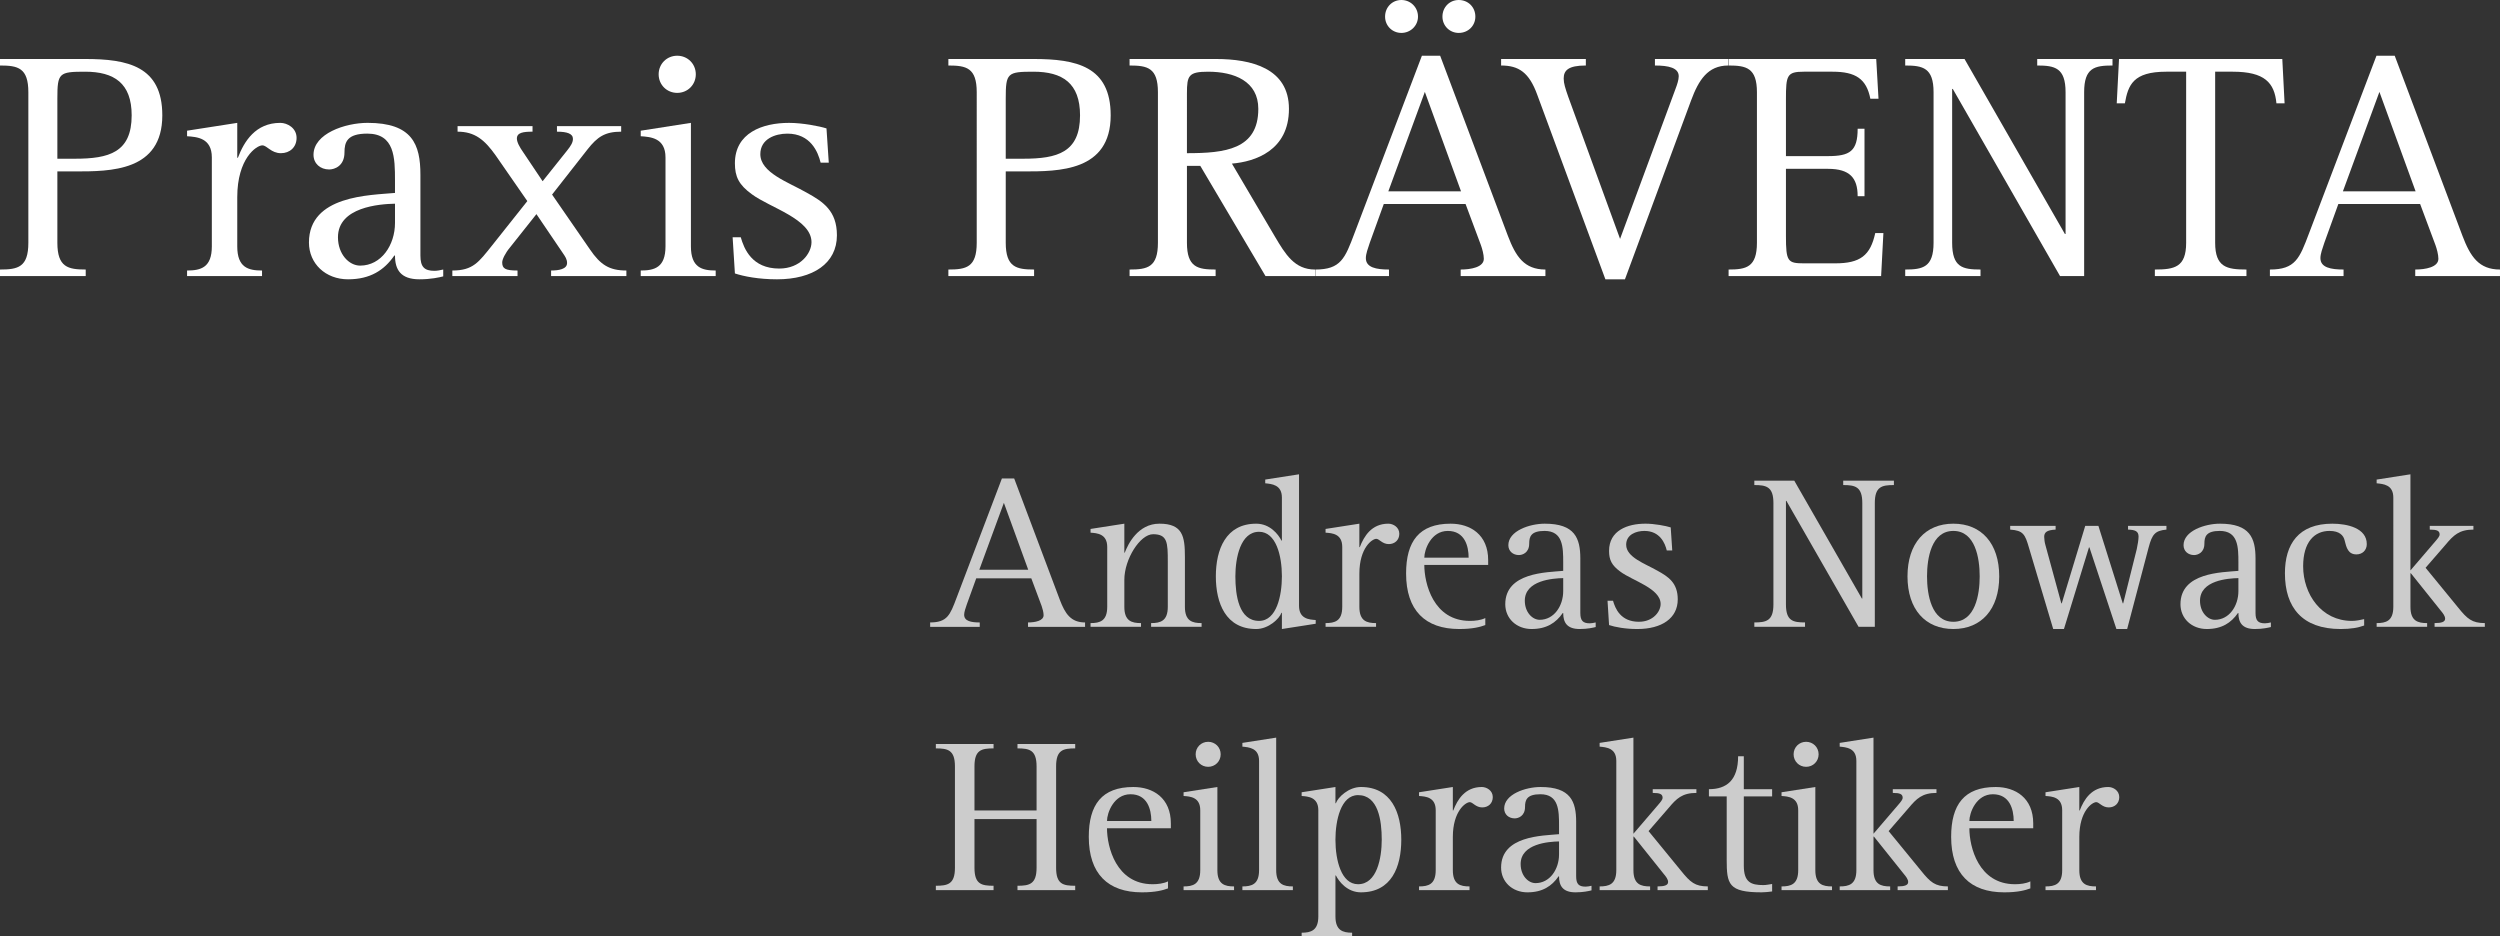 <!-- Generator: Adobe Illustrator 21.1.0, SVG Export Plug-In  -->
<svg version="1.1"
	 xmlns="http://www.w3.org/2000/svg" xmlns:xlink="http://www.w3.org/1999/xlink" xmlns:a="http://ns.adobe.com/AdobeSVGViewerExtensions/3.0/"
	 x="0px" y="0px" width="322.455px" height="120.785px" viewBox="0 0 322.455 120.785"
	 style="enable-background:new 0 0 322.455 120.785;" xml:space="preserve">
<rect x="0" y="0" width="322.455" height="120.785" fill="#333333" stroke="none"/>
<style type="text/css">
	.st0{fill:#FFFFFF;}
	.st1{fill:#CCCCCC;}
</style>
<defs>
</defs>
<g>
	<path class="st0" d="M0,34.765c2.312,0,3.657-0.294,3.657-3.447V11.896c0-3.153-1.345-3.447-3.657-3.447v-0.84h10.972
		c5.507,0,9.963,0.925,9.963,7.272c0,7.23-6.684,7.23-11.266,7.23h-2.27v9.206c0,3.153,1.387,3.447,3.657,3.447v0.841H0V34.765z
		 M7.399,20.472h2.27c4.372,0,7.314-0.799,7.314-5.591c0-4.162-2.27-5.633-6.011-5.633c-3.363,0-3.573,0.168-3.573,3.447V20.472z"/>
	<path class="st0" d="M24.128,34.891c1.766,0,3.195-0.378,3.195-3.111V20.304c0-2.522-1.934-2.648-3.195-2.732v-0.715l6.474-1.009
		v4.498h0.084c0.798-2.102,2.27-4.498,5.465-4.498c0.925,0,2.102,0.672,2.102,1.934c0,1.219-0.883,1.976-2.018,1.976
		c-1.261,0-1.808-1.009-2.396-1.009c-0.757,0-3.237,1.682-3.237,6.684v6.348c0,2.733,1.43,3.111,3.195,3.111v0.715h-9.668V34.891z"
		/>
	<path class="st0" d="M57.169,35.648c-0.505,0.126-1.556,0.378-3.069,0.378c-2.438,0-3.153-1.261-3.153-3.069h-0.084
		c-1.303,1.892-3.111,3.069-5.97,3.069c-2.9,0-5.044-2.018-5.044-4.75c0-6.095,7.903-6.095,11.098-6.39v-1.597
		c0-2.943-0.042-6.054-3.573-6.054c-2.606,0-2.943,1.093-2.943,2.438c0,1.724-1.261,2.186-1.976,2.186
		c-1.135,0-2.018-0.756-2.018-1.892c0-2.732,4.078-4.12,6.979-4.12c5.759,0,6.81,2.774,6.81,6.684v10.425
		c0,1.471,0.504,1.976,1.808,1.976c0.378,0,0.757-0.084,1.135-0.168V35.648z M50.948,26.273c-1.976,0.042-7.357,0.42-7.357,4.33
		c0,2.186,1.429,3.657,2.859,3.657c2.732,0,4.498-2.648,4.498-5.507V26.273z"/>
	<path class="st0" d="M58.345,34.891c2.69,0,3.405-1.093,5.128-3.237l4.541-5.717l-4.078-5.885c-1.43-2.018-2.69-3.069-4.918-3.069
		v-0.714h9.668v0.714c-1.219,0-2.018,0.126-2.018,0.883c0,0.462,0.336,1.093,0.84,1.808l2.48,3.7l3.153-3.952
		c0.504-0.631,0.757-1.051,0.757-1.513c0-0.673-0.757-0.925-2.06-0.925v-0.714h8.282v0.714c-2.102,0-3.069,0.673-4.33,2.271
		l-4.582,5.843l4.876,7.062c1.345,1.976,2.48,2.732,4.708,2.732v0.715h-9.711v-0.715c0.967,0,2.06-0.168,2.06-0.967
		c0-0.504-0.252-0.841-0.504-1.219l-3.447-5.087l-3.405,4.288c-0.631,0.756-1.009,1.555-1.009,1.934
		c0,0.799,0.378,1.051,1.976,1.051v0.715h-8.408V34.891z"/>
	<path class="st0" d="M82.642,34.891c1.766,0,3.195-0.378,3.195-3.111V20.304c0-2.522-1.934-2.648-3.195-2.732v-0.715l6.474-1.009
		V31.78c0,2.733,1.429,3.111,3.195,3.111v0.715h-9.669V34.891z M84.954,9.584c0-1.345,1.051-2.396,2.396-2.396
		s2.396,1.051,2.396,2.396s-1.051,2.396-2.396,2.396S84.954,10.93,84.954,9.584z"/>
	<path class="st0" d="M105.846,20.977c-0.336-1.387-1.303-3.741-4.288-3.741c-1.555,0-3.489,0.673-3.489,2.648
		c0,2.396,3.615,3.615,5.97,4.96c2.144,1.177,3.909,2.354,3.909,5.507c0,3.615-3.068,5.675-7.735,5.675
		c-2.354,0-4.288-0.378-5.423-0.757l-0.294-4.666h1.051c0.42,1.471,1.429,4.036,4.96,4.036c2.732,0,4.162-1.976,4.162-3.405
		c0-2.984-5.381-4.456-7.693-6.18c-1.682-1.219-2.186-2.27-2.186-3.993c0-3.91,3.531-5.213,6.979-5.213
		c1.724,0,3.909,0.42,4.834,0.715l0.294,4.414H105.846z"/>
	<path class="st0" d="M122.323,34.765c2.312,0,3.657-0.294,3.657-3.447V11.896c0-3.153-1.345-3.447-3.657-3.447v-0.84h10.972
		c5.507,0,9.963,0.925,9.963,7.272c0,7.23-6.684,7.23-11.266,7.23h-2.27v9.206c0,3.153,1.387,3.447,3.657,3.447v0.841h-11.056
		V34.765z M129.722,20.472h2.27c4.372,0,7.314-0.799,7.314-5.591c0-4.162-2.27-5.633-6.011-5.633c-3.363,0-3.573,0.168-3.573,3.447
		V20.472z"/>
	<path class="st0" d="M145.694,34.765c2.312,0,3.657-0.294,3.657-3.447V11.896c0-3.153-1.345-3.447-3.657-3.447v-0.84h11.14
		c4.54,0,9.417,1.177,9.417,6.432c0,5.381-4.372,6.81-7.356,7.062l5.549,9.417c1.345,2.27,2.522,4.246,5.171,4.246v0.841h-6.39
		l-8.407-14.209h-1.724v9.921c0,3.153,1.387,3.447,3.699,3.447v0.841h-11.098V34.765z M153.093,19.758
		c4.876,0,9.206-0.462,9.206-5.717c0-3.573-3.111-4.792-6.474-4.792c-2.522,0-2.732,0.504-2.732,2.774V19.758z"/>
	<path class="st0" d="M169.654,34.765c3.279,0,3.826-1.429,5.044-4.666l8.702-22.911h2.354l8.744,23.247
		c1.009,2.648,2.102,4.33,4.834,4.33v0.841h-10.93v-0.841c1.303,0,2.985-0.294,2.985-1.387c0-0.546-0.21-1.303-0.378-1.766
		l-1.976-5.297h-10.551l-1.808,5.002c-0.252,0.757-0.504,1.43-0.504,1.976c0,1.219,1.345,1.471,2.984,1.471v0.841h-9.5V34.765z
		 M178.65,2.144c0-1.219,0.925-2.144,2.102-2.144c1.177,0,2.144,0.925,2.144,2.144c0,1.177-0.967,2.102-2.144,2.102
		C179.575,4.246,178.65,3.321,178.65,2.144z M179.071,24.676h9.375l-4.666-12.822L179.071,24.676z M186.049,2.144
		c0-1.219,0.925-2.144,2.102-2.144c1.219,0,2.144,0.925,2.144,2.144c0,1.177-0.925,2.102-2.144,2.102
		C186.974,4.246,186.049,3.321,186.049,2.144z"/>
	<path class="st0" d="M198.281,12.233c-1.051-2.901-2.396-3.784-4.666-3.784v-0.84h10.93v0.84c-2.27,0-2.858,0.631-2.858,1.682
		c0,0.631,0.21,1.261,0.588,2.354l6.684,18.329l7.146-19.337c0.21-0.546,0.42-1.177,0.42-1.639c0-1.093-1.303-1.388-3.069-1.388
		v-0.84h9.458v0.84c-2.648,0-3.826,1.892-4.792,4.498l-8.534,23.079h-2.522L198.281,12.233z"/>
	<path class="st0" d="M222.956,34.765c2.27,0,3.657-0.294,3.657-3.447V11.896c0-3.153-1.387-3.447-3.657-3.447v-0.84h19.043
		l0.294,5.128h-1.051c-0.504-2.564-1.892-3.489-4.876-3.489h-3.699c-2.186,0-2.312,0.462-2.312,3.531v7.357h5.423
		c2.816,0,3.826-0.631,3.826-3.531h0.883v8.702h-0.883c0-2.354-1.009-3.531-3.826-3.531h-5.423v8.66c0,3.279,0.21,3.531,2.312,3.531
		h4.036c3.237,0,4.54-1.009,5.171-3.909h1.051l-0.294,5.549h-19.673V34.765z"/>
	<path class="st0" d="M245.738,34.765c2.27,0,3.657-0.294,3.657-3.447V11.896c0-3.153-1.387-3.447-3.657-3.447v-0.84h7.651
		l12.948,22.574h0.084V11.896c0-3.153-1.387-3.447-3.657-3.447v-0.84h9.71v0.84c-2.312,0-3.657,0.294-3.657,3.447v23.709h-3.111
		l-13.83-24.13h-0.084v19.842c0,3.153,1.345,3.447,3.658,3.447v0.841h-9.711V34.765z"/>
	<path class="st0" d="M277.938,34.765c2.522,0,4.036-0.294,4.036-3.447V9.248h-2.564c-4.288,0-4.918,1.724-5.338,4.078h-1.051
		l0.294-5.717h21.061l0.294,5.717h-1.051c-0.252-2.648-1.513-4.078-5.633-4.078h-2.271v22.07c0,3.153,1.514,3.447,4.036,3.447v0.841
		h-11.813V34.765z"/>
	<path class="st0" d="M292.776,34.765c3.279,0,3.826-1.429,5.044-4.666l8.702-22.911h2.354l8.744,23.247
		c1.009,2.648,2.102,4.33,4.834,4.33v0.841h-10.93v-0.841c1.303,0,2.985-0.294,2.985-1.387c0-0.546-0.21-1.303-0.378-1.766
		l-1.976-5.297h-10.551l-1.808,5.002c-0.252,0.757-0.504,1.43-0.504,1.976c0,1.219,1.345,1.471,2.984,1.471v0.841h-9.5V34.765z
		 M302.193,24.676h9.375l-4.666-12.822L302.193,24.676z"/>
</g>
<g>
	<path class="st1" d="M119.971,80.283c2.208,0,2.576-0.962,3.397-3.142l5.859-15.426h1.585l5.888,15.653
		c0.679,1.783,1.415,2.916,3.255,2.916v0.566h-7.359v-0.566c0.877,0,2.01-0.198,2.01-0.934c0-0.368-0.142-0.877-0.255-1.189
		l-1.33-3.566h-7.104l-1.217,3.368c-0.17,0.51-0.34,0.962-0.34,1.331c0,0.821,0.906,0.991,2.01,0.991v0.566h-6.397V80.283z
		 M126.312,73.489h6.312l-3.142-8.633L126.312,73.489z"/>
	<path class="st1" d="M140.661,80.368c1.189,0,2.151-0.255,2.151-2.095v-7.728c0-1.698-1.331-1.783-2.151-1.84v-0.481l4.359-0.679
		v3.736h0.057c0.396-1.047,1.67-3.736,4.472-3.736c3,0,3.283,1.642,3.283,4.274v6.454c0,1.84,0.962,2.095,2.151,2.095v0.481h-6.51
		v-0.481c1.189,0,2.151-0.255,2.151-2.095v-5.831c0-2.434-0.028-3.538-1.896-3.538c-1.67,0-3.708,3.199-3.708,5.888v3.481
		c0,1.84,0.962,2.095,2.151,2.095v0.481h-6.51V80.368z"/>
	<path class="st1" d="M165.342,79.037h-0.057c-0.255,0.764-1.67,2.095-3.255,2.095c-3.935,0-5.208-3.34-5.208-6.793
		s1.274-6.793,5.208-6.793c1.783,0,2.859,1.387,3.255,2.179h0.057v-5.548c0-1.67-1.331-1.755-2.151-1.84v-0.481l4.359-0.679v16.955
		c0,1.698,1.302,1.783,2.151,1.84v0.481l-4.359,0.68V79.037z M162.398,80.084c2.293,0,2.944-3.34,2.944-5.746
		c0-2.689-0.764-5.746-2.944-5.746c-2.406,0-3.057,3.368-3.057,5.746C159.341,76.801,159.794,80.084,162.398,80.084z"/>
	<path class="st1" d="M170.974,80.368c1.189,0,2.151-0.255,2.151-2.095v-7.728c0-1.698-1.302-1.783-2.151-1.84v-0.481l4.359-0.679
		v3.028h0.057c0.538-1.415,1.528-3.028,3.68-3.028c0.623,0,1.416,0.453,1.416,1.302c0,0.821-0.595,1.331-1.359,1.331
		c-0.849,0-1.217-0.679-1.613-0.679c-0.51,0-2.18,1.132-2.18,4.5v4.274c0,1.84,0.962,2.095,2.151,2.095v0.481h-6.51V80.368z"/>
	<path class="st1" d="M191.579,80.622c-0.679,0.255-1.642,0.51-3.368,0.51c-4.387,0-6.85-2.406-6.85-7.161
		c0-4.133,1.67-6.425,5.746-6.425c2.547,0,4.84,1.415,4.84,4.698v0.623h-8.237c0,2.377,1.161,7.218,5.887,7.218
		c0.651,0,1.416-0.085,1.981-0.368V80.622z M189.428,71.933c0-1.5-0.51-3.453-2.689-3.453c-2.151,0-3.029,2.406-3.029,3.453H189.428
		z"/>
	<path class="st1" d="M205.815,80.877c-0.339,0.085-1.047,0.255-2.066,0.255c-1.642,0-2.123-0.849-2.123-2.066h-0.057
		c-0.877,1.274-2.095,2.066-4.019,2.066c-1.953,0-3.397-1.359-3.397-3.199c0-4.104,5.321-4.104,7.473-4.302v-1.076
		c0-1.981-0.028-4.076-2.406-4.076c-1.755,0-1.981,0.736-1.981,1.642c0,1.161-0.849,1.472-1.331,1.472
		c-0.764,0-1.358-0.509-1.358-1.273c0-1.84,2.746-2.774,4.699-2.774c3.877,0,4.585,1.868,4.585,4.5v7.02
		c0,0.991,0.339,1.331,1.217,1.331c0.255,0,0.51-0.057,0.764-0.113V80.877z M201.626,74.565c-1.33,0.028-4.953,0.283-4.953,2.916
		c0,1.472,0.962,2.462,1.924,2.462c1.84,0,3.029-1.783,3.029-3.708V74.565z"/>
	<path class="st1" d="M214.984,70.999c-0.226-0.934-0.877-2.519-2.887-2.519c-1.047,0-2.35,0.453-2.35,1.783
		c0,1.613,2.434,2.434,4.02,3.34c1.443,0.792,2.632,1.585,2.632,3.708c0,2.434-2.066,3.821-5.208,3.821
		c-1.585,0-2.887-0.255-3.651-0.51l-0.198-3.142h0.708c0.283,0.991,0.962,2.717,3.34,2.717c1.84,0,2.802-1.331,2.802-2.293
		c0-2.01-3.623-3-5.18-4.161c-1.132-0.821-1.472-1.528-1.472-2.689c0-2.632,2.377-3.51,4.698-3.51c1.161,0,2.633,0.283,3.255,0.481
		l0.198,2.972H214.984z"/>
	<path class="st1" d="M226.277,80.283c1.529,0,2.463-0.198,2.463-2.321V64.885c0-2.123-0.934-2.321-2.463-2.321v-0.566h5.152
		l8.718,15.2h0.057V64.885c0-2.123-0.934-2.321-2.462-2.321v-0.566h6.538v0.566c-1.557,0-2.462,0.198-2.462,2.321v15.964h-2.094
		l-9.312-16.247h-0.057v13.36c0,2.123,0.906,2.321,2.462,2.321v0.566h-6.539V80.283z"/>
	<path class="st1" d="M246.032,74.338c0-4.246,2.293-6.793,5.916-6.793s5.916,2.547,5.916,6.793c0,4.246-2.292,6.793-5.916,6.793
		S246.032,78.584,246.032,74.338z M251.948,80.198c2.831,0,3.396-3.51,3.396-5.859c0-2.349-0.566-5.859-3.396-5.859
		s-3.396,3.51-3.396,5.859C248.552,76.688,249.118,80.198,251.948,80.198z"/>
	<path class="st1" d="M261.712,70.687c-0.509-1.755-0.736-2.264-2.434-2.377v-0.481h5.859v0.481
		c-1.161,0.057-1.472,0.368-1.472,0.934c0,0.283,0.057,0.736,0.17,1.104l2.038,7.472h0.057l3.028-9.992h1.698l3.142,9.992h0.057
		l1.755-7.02c0.113-0.538,0.227-1.217,0.227-1.585c0-0.708-0.453-0.877-1.359-0.906v-0.481h4.954v0.481
		c-1.472,0.142-1.84,0.594-2.293,2.292l-2.774,10.53h-1.387l-3.481-10.53h-0.057l-3.227,10.53h-1.387L261.712,70.687z"/>
	<path class="st1" d="M292.903,80.877c-0.339,0.085-1.047,0.255-2.066,0.255c-1.642,0-2.123-0.849-2.123-2.066h-0.057
		c-0.877,1.274-2.095,2.066-4.019,2.066c-1.953,0-3.397-1.359-3.397-3.199c0-4.104,5.321-4.104,7.473-4.302v-1.076
		c0-1.981-0.028-4.076-2.406-4.076c-1.755,0-1.981,0.736-1.981,1.642c0,1.161-0.849,1.472-1.331,1.472
		c-0.764,0-1.358-0.509-1.358-1.273c0-1.84,2.746-2.774,4.699-2.774c3.877,0,4.585,1.868,4.585,4.5v7.02
		c0,0.991,0.339,1.331,1.217,1.331c0.255,0,0.51-0.057,0.764-0.113V80.877z M288.714,74.565c-1.33,0.028-4.953,0.283-4.953,2.916
		c0,1.472,0.962,2.462,1.924,2.462c1.84,0,3.029-1.783,3.029-3.708V74.565z"/>
	<path class="st1" d="M304.932,80.679c-0.764,0.283-1.698,0.453-3.028,0.453c-4.982,0-7.189-2.802-7.189-7.189
		c0-3.765,1.755-6.397,6.114-6.397c1.925,0,4.444,0.566,4.444,2.632c0,0.821-0.594,1.33-1.331,1.33
		c-1.075,0-1.302-0.877-1.528-1.812c-0.142-0.623-0.651-1.217-1.953-1.217c-1.925,0-3.396,1.415-3.396,4.557
		c0,3.595,2.349,7.048,6.284,7.048c0.538,0,1.076-0.113,1.585-0.227V80.679z"/>
	<path class="st1" d="M306.544,80.368c1.189,0,2.151-0.255,2.151-2.095V64.177c0-1.67-1.302-1.755-2.151-1.84v-0.481l4.359-0.679
		v12.397l3.198-3.736c0.312-0.368,0.566-0.651,0.566-0.906c0-0.481-0.368-0.623-1.273-0.623v-0.481h5.633v0.481
		c-1.84,0-2.576,0.736-3.595,1.953l-2.576,2.972l4.218,5.152c1.16,1.443,1.783,1.981,3.425,1.981v0.481h-6.482v-0.481
		c0.877,0,1.359-0.142,1.359-0.566c0-0.339-0.255-0.679-0.566-1.047l-3.85-4.812h-0.056v4.331c0,1.84,0.962,2.095,2.151,2.095v0.481
		h-6.51V80.368z"/>
	<path class="st1" d="M120.708,114.247c1.528,0,2.462-0.198,2.462-2.321V98.849c0-2.123-0.934-2.321-2.462-2.321v-0.566h7.444v0.566
		c-1.557,0-2.462,0.198-2.462,2.321v5.689h8.01v-5.689c0-2.123-0.934-2.321-2.462-2.321v-0.566h7.444v0.566
		c-1.557,0-2.463,0.198-2.463,2.321v13.077c0,2.123,0.906,2.321,2.463,2.321v0.566h-7.444v-0.566c1.528,0,2.462-0.198,2.462-2.321
		v-6.284h-8.01v6.284c0,2.123,0.906,2.321,2.462,2.321v0.566h-7.444V114.247z"/>
	<path class="st1" d="M150.652,114.586c-0.679,0.255-1.642,0.51-3.368,0.51c-4.387,0-6.85-2.406-6.85-7.161
		c0-4.133,1.67-6.425,5.746-6.425c2.547,0,4.84,1.415,4.84,4.698v0.623h-8.237c0,2.377,1.161,7.218,5.887,7.218
		c0.651,0,1.416-0.085,1.981-0.368V114.586z M148.501,105.896c0-1.5-0.51-3.453-2.689-3.453c-2.151,0-3.029,2.406-3.029,3.453
		H148.501z"/>
	<path class="st1" d="M152.661,114.332c1.189,0,2.151-0.255,2.151-2.095v-7.728c0-1.698-1.302-1.783-2.151-1.84v-0.481l4.359-0.679
		v10.728c0,1.84,0.962,2.095,2.151,2.095v0.481h-6.51V114.332z M154.218,97.292c0-0.906,0.708-1.613,1.613-1.613
		s1.614,0.708,1.614,1.613s-0.708,1.614-1.614,1.614S154.218,98.197,154.218,97.292z"/>
	<path class="st1" d="M160.246,114.332c1.189,0,2.151-0.255,2.151-2.095V98.141c0-1.67-1.302-1.755-2.151-1.84V95.82l4.359-0.679
		v17.096c0,1.84,0.962,2.095,2.151,2.095v0.481h-6.51V114.332z"/>
	<path class="st1" d="M167.889,120.304c1.188,0,2.151-0.283,2.151-2.095v-13.7c0-1.698-1.33-1.783-2.151-1.84v-0.481l4.359-0.679
		v2.094h0.057c0.254-0.764,1.642-2.094,3.227-2.094c3.935,0,5.208,3.34,5.208,6.793c0,3.538-1.273,6.793-5.208,6.793
		c-1.755,0-2.831-1.387-3.227-2.18h-0.057v5.293c0,1.812,0.962,2.095,2.151,2.095v0.481h-6.51V120.304z M175.163,114.048
		c2.435,0,3.057-3.368,3.057-5.746c0-2.491-0.453-5.746-3.057-5.746c-2.236,0-2.915,3.312-2.915,5.746
		C172.248,110.991,173.012,114.048,175.163,114.048z"/>
	<path class="st1" d="M183.03,114.332c1.189,0,2.151-0.255,2.151-2.095v-7.728c0-1.698-1.302-1.783-2.151-1.84v-0.481l4.359-0.679
		v3.028h0.057c0.538-1.415,1.528-3.028,3.68-3.028c0.623,0,1.416,0.453,1.416,1.302c0,0.821-0.595,1.331-1.359,1.331
		c-0.849,0-1.217-0.679-1.613-0.679c-0.51,0-2.18,1.132-2.18,4.5v4.274c0,1.84,0.962,2.095,2.151,2.095v0.481h-6.51V114.332z"/>
	<path class="st1" d="M205.277,114.841c-0.339,0.085-1.047,0.255-2.066,0.255c-1.642,0-2.123-0.849-2.123-2.066h-0.057
		c-0.877,1.274-2.095,2.066-4.019,2.066c-1.953,0-3.397-1.359-3.397-3.199c0-4.104,5.321-4.104,7.473-4.302v-1.076
		c0-1.981-0.028-4.076-2.406-4.076c-1.755,0-1.981,0.736-1.981,1.642c0,1.161-0.849,1.472-1.331,1.472
		c-0.764,0-1.358-0.509-1.358-1.273c0-1.84,2.746-2.774,4.699-2.774c3.877,0,4.585,1.868,4.585,4.5v7.02
		c0,0.991,0.339,1.331,1.217,1.331c0.255,0,0.51-0.057,0.764-0.113V114.841z M201.088,108.529c-1.33,0.028-4.953,0.283-4.953,2.916
		c0,1.472,0.962,2.462,1.924,2.462c1.84,0,3.029-1.783,3.029-3.708V108.529z"/>
	<path class="st1" d="M206.323,114.332c1.189,0,2.151-0.255,2.151-2.095V98.141c0-1.67-1.302-1.755-2.151-1.84V95.82l4.359-0.679
		v12.397l3.198-3.736c0.312-0.368,0.566-0.651,0.566-0.906c0-0.481-0.368-0.623-1.273-0.623v-0.481h5.633v0.481
		c-1.84,0-2.576,0.736-3.595,1.953l-2.576,2.972l4.218,5.152c1.16,1.443,1.783,1.981,3.425,1.981v0.481h-6.482v-0.481
		c0.877,0,1.359-0.142,1.359-0.566c0-0.339-0.255-0.679-0.566-1.047l-3.85-4.812h-0.056v4.331c0,1.84,0.962,2.095,2.151,2.095v0.481
		h-6.51V114.332z"/>
	<path class="st1" d="M228.57,114.982c-0.453,0.057-0.906,0.113-1.358,0.113c-4.274,0-4.5-1.047-4.5-4.218v-8.152h-2.293v-0.934
		c2.293,0,3.765-1.16,3.765-4.246h0.736v4.246h3.651v0.934h-3.651v8.944c0,2.151,0.962,2.491,2.52,2.491
		c0.368,0,0.736-0.085,1.132-0.142V114.982z"/>
	<path class="st1" d="M229.786,114.332c1.189,0,2.151-0.255,2.151-2.095v-7.728c0-1.698-1.302-1.783-2.151-1.84v-0.481l4.359-0.679
		v10.728c0,1.84,0.962,2.095,2.151,2.095v0.481h-6.51V114.332z M231.343,97.292c0-0.906,0.708-1.613,1.613-1.613
		s1.614,0.708,1.614,1.613s-0.708,1.614-1.614,1.614S231.343,98.197,231.343,97.292z"/>
	<path class="st1" d="M237.287,114.332c1.189,0,2.151-0.255,2.151-2.095V98.141c0-1.67-1.302-1.755-2.151-1.84V95.82l4.359-0.679
		v12.397l3.198-3.736c0.312-0.368,0.566-0.651,0.566-0.906c0-0.481-0.368-0.623-1.273-0.623v-0.481h5.633v0.481
		c-1.84,0-2.576,0.736-3.595,1.953l-2.576,2.972l4.218,5.152c1.16,1.443,1.783,1.981,3.425,1.981v0.481h-6.482v-0.481
		c0.877,0,1.359-0.142,1.359-0.566c0-0.339-0.255-0.679-0.566-1.047l-3.849-4.812h-0.057v4.331c0,1.84,0.962,2.095,2.151,2.095
		v0.481h-6.51V114.332z"/>
	<path class="st1" d="M261.882,114.586c-0.679,0.255-1.642,0.51-3.368,0.51c-4.387,0-6.85-2.406-6.85-7.161
		c0-4.133,1.67-6.425,5.746-6.425c2.547,0,4.84,1.415,4.84,4.698v0.623h-8.237c0,2.377,1.161,7.218,5.887,7.218
		c0.651,0,1.416-0.085,1.981-0.368V114.586z M259.731,105.896c0-1.5-0.51-3.453-2.689-3.453c-2.151,0-3.029,2.406-3.029,3.453
		H259.731z"/>
	<path class="st1" d="M263.834,114.332c1.189,0,2.151-0.255,2.151-2.095v-7.728c0-1.698-1.302-1.783-2.151-1.84v-0.481l4.359-0.679
		v3.028h0.057c0.538-1.415,1.528-3.028,3.68-3.028c0.623,0,1.416,0.453,1.416,1.302c0,0.821-0.595,1.331-1.359,1.331
		c-0.849,0-1.217-0.679-1.613-0.679c-0.51,0-2.18,1.132-2.18,4.5v4.274c0,1.84,0.962,2.095,2.151,2.095v0.481h-6.51V114.332z"/>
</g>
</svg>